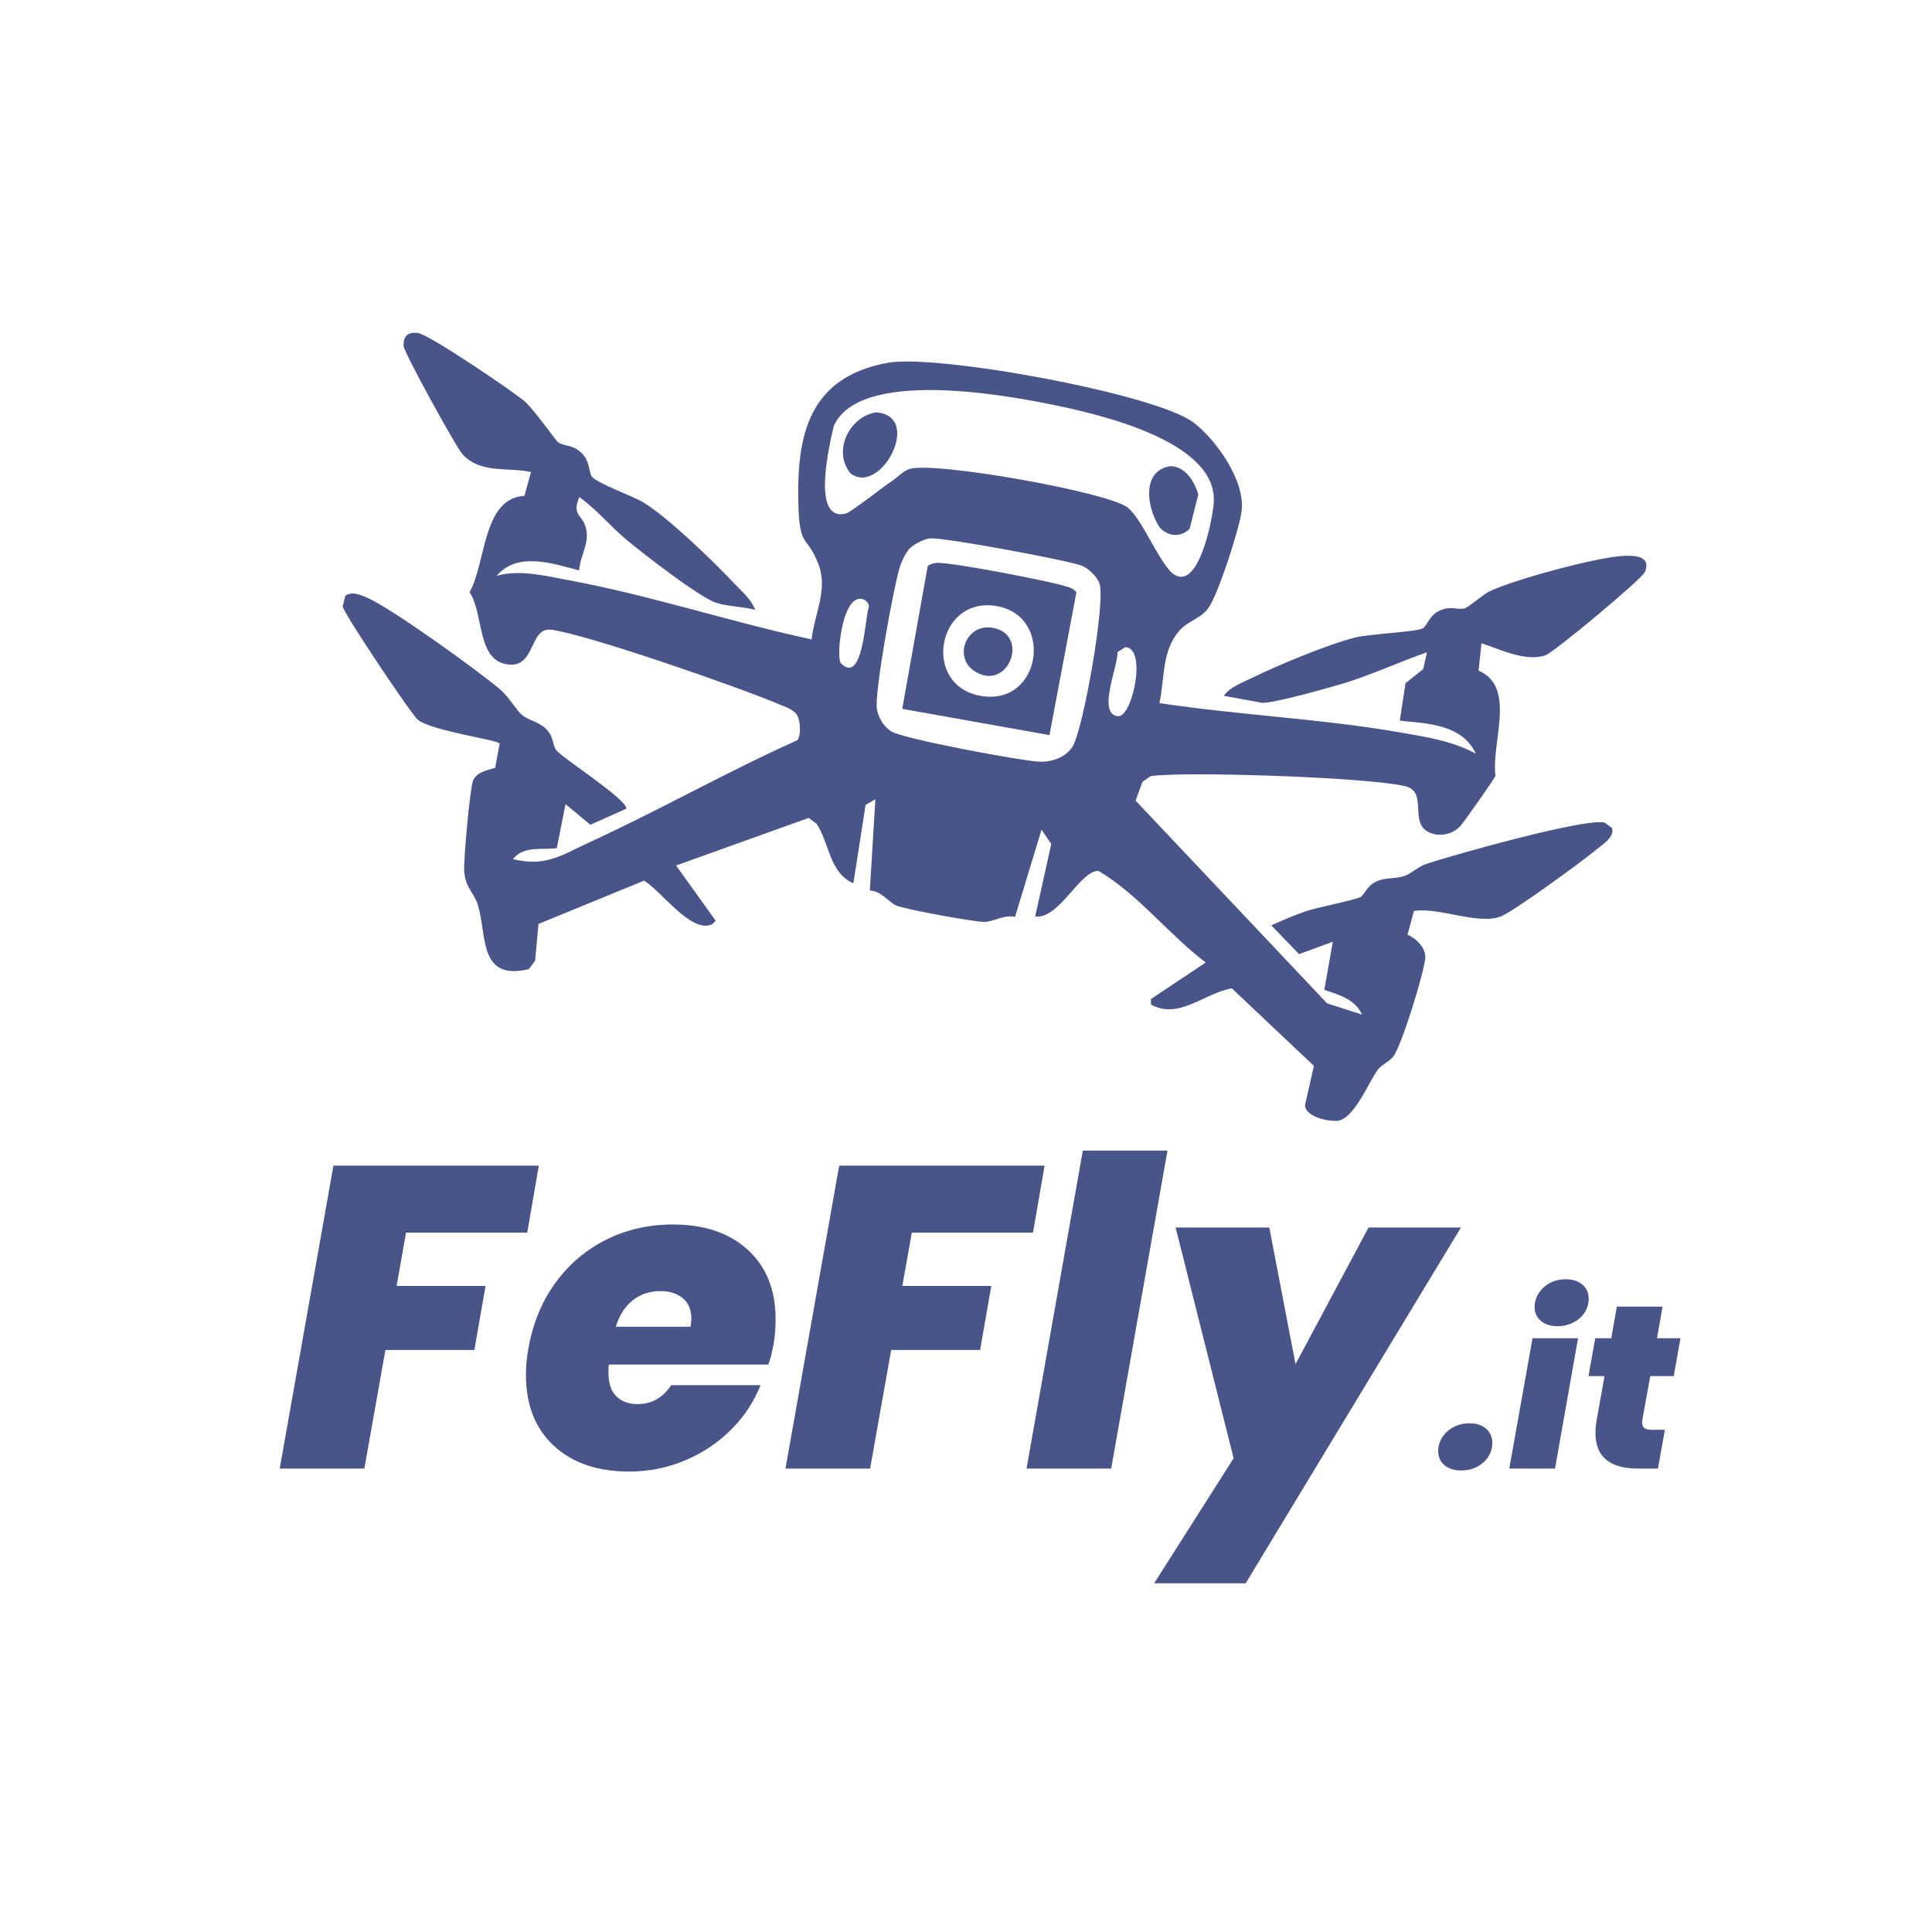 <?xml version="1.0" encoding="UTF-8"?>
<svg xmlns="http://www.w3.org/2000/svg" version="1.1" viewBox="0 0 1080 1080">
  <!-- Generator: Adobe Illustrator 29.2.0, SVG Export Plug-In . SVG Version: 2.1.0 Build 108)  -->
  <defs>
    <style>
      .st0 {
        fill: #ff9292;
      }

      .st0, .st1 {
        display: none;
      }

      .st2 {
        fill: #fff;
      }

      .st3 {
        fill: #495489;
      }
    </style>
  </defs>
  <g id="Livello_2" class="st1">
    <circle class="st0" cx="540" cy="540" r="540"/>
    <rect class="st3" width="1080" height="1080"/>
  </g>
  <g id="Livello_1" class="st1">
    <g>
      <path class="st2" d="M400.4,336.99c-9.61-3.17-40.65-27.38-49.81-34.95-9.28-7.66-16.91-17.13-26.72-24.18-4.09,9.58.81,9.63,3.09,15.54,3.52,9.09-2.51,16.36-3.23,25.45-14.84-3.84-34.34-10.66-46.09,3.03,12.88-3.69,27.64.11,40.62,2.52,45.45,8.44,90.18,23.29,135.4,33.02,1.6-14.11,9.29-27.78,3.91-41.88-6.4-16.79-10.55-8.57-11.26-33.13-1.12-38.87,5.5-71.48,50-79.62,27.21-4.97,149.2,17.18,170.73,33.3,12.73,9.53,28.98,32.63,27.08,49.25-1.13,9.9-12.91,45.97-18.24,54.01-4.35,6.55-11.56,7.44-16.57,13.15-10.08,11.5-8.06,26.56-11.2,40.53,43.88,6.67,90,8.7,133.58,16.23,14.87,2.57,29.92,4.79,43.35,12.06-7.8-16.43-26.64-16.84-42.55-18.45l3.2-20.96,9.88-7.86,2.11-9.41c-15.29,5.31-29.32,11.91-44.88,16.83-7.2,2.28-42.45,12.29-47.64,11.34l-21.03-3.85c3.52-5.01,9.92-7.14,15.13-9.71,14.94-7.37,42.52-18.84,58.38-22.9,7.83-2,34.75-3.09,37.84-5.18,2.37-1.6,3.75-7.64,9.85-10.09,6.09-2.45,9.05-.07,13.22-.94,2.12-.44,10.48-7.74,13.66-9.34,12.94-6.54,61.37-19.59,75.57-20.08,6.38-.22,15.31.18,11.76,8.99-1.56,3.88-50.97,45.12-55.82,46.69-11.03,3.57-25.03-3.34-35.57-6.84l-1.61,15.32c21.4,9.07,6.89,40.7,9.45,58.72-.43,1.68-18.56,27.24-19.91,28.5-3.79,3.52-7.73,4.87-12.91,4.46-18.45-2.97-3.14-23.9-17.97-27.16-22.22-4.87-109.41-7.59-133.95-6.17-2.64.15-5.3.2-7.91.59l-4.71,3.22-3.81,10.52,107.05,113.34,19.54,6.26c-4.05-8.69-12.71-10.94-21.12-13.84l4.77-26.88-18.88,6.92-15.52-16.09c6.37-2.86,12.87-5.66,19.48-7.94,5.61-1.93,28.05-6.42,30.41-7.9s3.38-6.1,8.78-8.64c5.21-2.45,10.79-1.39,15.86-3.14,3.56-1.23,7.68-5.15,11.48-6.47,13.93-4.83,90.86-26.45,100.46-23.27l3.97,2.98c1.81,4.99-5.94,9.68-9.29,12.48-7.3,6.1-45.99,34.37-52.85,36.93-13.06,4.87-34.16-5.27-48.57-3.06l-3.57,13.3c4.84,1.92,10.29,7.42,9.92,12.94-.52,7.77-13.39,49.77-18.02,55.29-2.47,2.95-6.46,4.48-8.35,6.99-5.4,7.18-13.51,28.28-23.1,28.8-5.14.28-17.18-2.13-17.8-8.62l5.01-22.12-45.87-43.32c-15.01,2.49-29.65,17.7-45.17,9.07l-.08-3.09,30.65-20.44c-20.72-15.68-37.75-38.09-59.86-51.16-10.35-.62-21.83,27.03-35.5,25.47l9.01-40.54-5.44-8.03-14.82,48.79c-5.97-1.45-11.8,2.62-16.85,2.79-5.54.18-45.46-7.23-49.74-9.25-4.15-1.96-8.11-8.01-14.56-8.32l3.09-50.99-5.47,3.12-6.83,43.82c-13.59-5.9-13.31-22.48-20.58-33.28l-4.41-3.25-74.1,26.61,22.11,30.84-1.89,1.95c-11.63,5.81-29.21-19.45-38.2-24.3l-58.95,24.18-1.9,20.59-3.54,4.68c-28.17,6.67-23.25-18.74-28.44-35.88-2.15-7.1-7.26-9.43-7.68-19.66-.25-6.12,3.19-45.4,4.99-49.81,2.05-5.01,7.95-5.77,12.35-7.21l2.52-13.55c-1.1-2.13-38.12-7-45.86-13.4-3.52-2.91-41.49-59.5-41.9-63.28l1.49-5.99c3.77-2.48,8.09-.59,11.82.96,13,5.4,62.9,41.27,74.88,51.61,4.84,4.18,8.94,11.59,12.36,14.35,3.61,2.9,9.5,3.62,13.55,7.98s3.07,8.64,5.37,11.55c3.53,4.47,39.55,27.37,39.09,32.64l-20.09,8.97-13.89-11.51-4.89,24.56c-8.51,1.23-18.36-1.56-24.52,6.15,18.52,4.55,27.55-2.42,43-9.5,39.1-17.92,76.69-39.38,115.99-56.95,2.39-2.69,1.89-14.05-1.95-15.98-2.4-2.03-5.35-2.86-8.16-4.07-20.93-9.04-107.71-39.26-127.47-41.71-12.81-1.59-8.23,22.7-25.61,19.17-15.99-3.24-12.25-29.05-20.08-40.13,9.37-16.3,7.15-52.57,30.73-53.89l3.64-13.31c-13.23-2.86-28.22,1.06-38.3-9.96-3.52-3.84-32.79-57.04-32.91-60.49-.2-5.62,2.45-7.96,8.04-7.27,6.13.76,52.76,32.35,59.63,38.21,5.32,4.53,17.46,22.15,18.89,23.01,4.02,2.44,7.67.95,12.82,5.71,4.83,4.46,4.13,11.05,5.85,13.29,2.92,3.82,22.97,10.98,28.51,14.29,13.76,8.23,39.84,33.43,51.31,45.7,4.18,4.47,9.31,8.63,11.5,14.59-6.69-1.92-15.4-1.88-21.83-4ZM498.18,269.22c3.25-2.09,6.26-5.68,10.05-7.02,12.98-4.58,112.79,13.03,122.54,21.82,8.27,7.46,15.7,27.33,24.11,36.04,15.01,13,23.37-31.29,23.67-39.91,1.17-34.43-66.84-49.2-92.05-54.29-26.23-5.29-106.42-19.67-120.45,12.38-2.01,8.96-13.07,53.6,6.7,48.87,2.89-.69,21.02-15.06,25.44-17.9ZM520.41,300.92c-3.47.07-10.07,3.48-12.38,6.17-2.36,2.99-4.11,6.91-5.21,10.54-3.37,11.18-14.1,69.4-12.62,78.7.77,4.85,3.84,9.88,8.01,12.5,6.77,4.25,71.16,16.19,82.01,16.91,7.19.48,15.15-2.02,19.27-8.25,5.83-8.8,18.98-82.2,15-91.72-1.54-3.68-6.26-8.32-10.1-9.67-9.3-3.26-74.89-15.36-84-15.17ZM481.41,334.76c-10.93-1.36-14.04,33.28-11.38,35.97,12.53,12.69,13.57-26.36,15.68-31.63-.06-2.4-2.08-4.07-4.31-4.35ZM629.04,361.77l-4.38,2.78c.59,7.28-11.72,34.85.39,35.81,7.97.63,16.31-38.37,3.99-38.59Z"/>
      <path class="st2" d="M654.13,260.6c8.46,0,13.68,8.63,15.73,15.85l-4.82,19.06c-4.9,5.12-12.15,4.49-16.78-.68-6.92-10.3-10.67-31.56,5.86-34.22Z"/>
      <path class="st2" d="M489.82,230.51c26.57,2.01,2.02,47.36-14.5,33.95-9.91-12.29-.65-31.63,14.5-33.95Z"/>
      <path class="st2" d="M523.64,314.64c8.59-.35,61.55,9.96,71.31,12.84,2.36.7,5.32,1.44,6.76,3.65l-15.05,79.8-82.3-14.67,14.24-79.89c.93-.83,3.77-1.68,5.05-1.73ZM556.22,338.66c-32.65-4.71-40.96,44.69-7.85,50.37,33.98,5.83,41.31-45.54,7.85-50.37Z"/>
      <path class="st2" d="M556.15,351.2c19.37,4.74,7.1,35.67-11.31,24.04-12.34-7.8-4.53-27.92,11.31-24.04Z"/>
    </g>
    <g>
      <path class="st2" d="M301.21,651.6l-6.49,37.47h-67.74l-5.28,29.79h49.72l-6.25,35.79h-49.72l-11.77,66.3h-47.32l30.03-169.35h114.82Z"/>
      <path class="st2" d="M418.07,698.68c10.33,9.45,15.49,22.34,15.49,38.67,0,5.45-.4,10.25-1.2,14.41-.96,5.13-1.92,8.81-2.88,11.05h-89.12c-.16.96-.24,2.4-.24,4.32,0,6.09,1.48,10.57,4.44,13.45,2.96,2.88,6.92,4.32,11.89,4.32,7.84,0,14.09-3.52,18.74-10.57h49.96c-3.69,9.29-9.17,17.58-16.45,24.86-7.29,7.29-15.85,13.01-25.7,17.17-9.85,4.17-20.3,6.25-31.35,6.25-17.62,0-31.63-4.8-42.04-14.41-10.41-9.61-15.61-22.82-15.61-39.63,0-4.8.48-9.85,1.44-15.13,2.56-14.09,7.65-26.3,15.25-36.63,7.6-10.33,17.06-18.29,28.34-23.9,11.29-5.6,23.66-8.41,37.11-8.41,17.61,0,31.59,4.73,41.92,14.17ZM386.48,737.35c0-5.12-1.6-9.01-4.8-11.65-3.21-2.64-7.37-3.96-12.49-3.96-5.93,0-11.05,1.68-15.37,5.04-4.32,3.36-7.53,8.33-9.61,14.89h41.8c.32-2.24.48-3.68.48-4.32Z"/>
      <path class="st2" d="M583.93,651.6l-6.49,37.47h-67.74l-5.28,29.79h49.72l-6.25,35.79h-49.72l-11.77,66.3h-47.32l30.03-169.35h114.82Z"/>
      <path class="st2" d="M652.63,643.19l-31.47,177.75h-47.32l31.47-177.75h47.32Z"/>
      <path class="st2" d="M709.55,686.19l14.65,76.38,40.83-76.38h51.64l-120.34,198.89h-51.16l44.44-69.9-32.43-128.99h52.37Z"/>
      <path class="st2" d="M807.4,819c-2.29-1.99-3.44-4.59-3.44-7.79,0-2.77.76-5.34,2.27-7.73,1.51-2.38,3.61-4.29,6.3-5.71,2.68-1.43,5.67-2.14,8.96-2.14,3.9,0,6.99,1.02,9.28,3.05,2.29,2.04,3.44,4.66,3.44,7.86,0,4.33-1.67,7.99-5,10.97-3.33,2.99-7.47,4.48-12.4,4.48-3.98,0-7.12-1-9.42-2.99Z"/>
      <path class="st2" d="M882.13,748.09l-12.86,72.85h-25.58l12.99-72.85h25.45ZM861.29,738.35c-2.3-1.99-3.44-4.54-3.44-7.66,0-2.77.76-5.34,2.27-7.73,1.51-2.38,3.59-4.29,6.23-5.71,2.64-1.43,5.6-2.14,8.89-2.14,3.98,0,7.12,1.02,9.42,3.05,2.29,2.04,3.44,4.66,3.44,7.86,0,2.77-.76,5.32-2.27,7.66-1.52,2.34-3.62,4.2-6.3,5.58-2.69,1.39-5.63,2.08-8.83,2.08-3.98,0-7.12-.99-9.41-2.99Z"/>
      <path class="st2" d="M918.1,793.67c-.09.43-.13.95-.13,1.56,0,1.39.41,2.4,1.23,3.05.82.65,2.19.97,4.09.97h7.4l-3.9,21.69h-11.17c-15.84,0-23.76-6.67-23.76-20,0-2.25.26-4.8.78-7.66l4.29-24.03h-8.96l3.77-21.17h8.96l3.12-17.66h25.58l-3.12,17.66h13.12l-3.77,21.17h-13.12l-4.42,24.42Z"/>
    </g>
  </g>
  <g id="Livello_2_copia" class="st1">
    <circle class="st0" cx="540" cy="540" r="540"/>
    <rect class="st3" width="1080" height="1080"/>
  </g>
  <g id="Livello_1_copia">
    <g>
      <path class="st3" d="M400.4,336.99c-9.61-3.17-40.65-27.38-49.81-34.95-9.28-7.66-16.91-17.13-26.72-24.18-4.09,9.58.81,9.63,3.09,15.54,3.52,9.09-2.51,16.36-3.23,25.45-14.84-3.84-34.34-10.66-46.09,3.03,12.88-3.69,27.64.11,40.62,2.52,45.45,8.44,90.18,23.29,135.4,33.02,1.6-14.11,9.29-27.78,3.91-41.88-6.4-16.79-10.55-8.57-11.26-33.13-1.12-38.87,5.5-71.48,50-79.62,27.21-4.97,149.2,17.18,170.73,33.3,12.73,9.53,28.98,32.63,27.08,49.25-1.13,9.9-12.91,45.97-18.24,54.01-4.35,6.55-11.56,7.44-16.57,13.15-10.08,11.5-8.06,26.56-11.2,40.53,43.88,6.67,90,8.7,133.58,16.23,14.87,2.57,29.92,4.79,43.35,12.06-7.8-16.43-26.64-16.84-42.55-18.45l3.2-20.96,9.88-7.86,2.11-9.41c-15.29,5.31-29.32,11.91-44.88,16.83-7.2,2.28-42.45,12.29-47.64,11.34l-21.03-3.85c3.52-5.01,9.92-7.14,15.13-9.71,14.94-7.37,42.52-18.84,58.38-22.9,7.83-2,34.75-3.09,37.84-5.18,2.37-1.6,3.75-7.64,9.85-10.09,6.09-2.45,9.05-.07,13.22-.94,2.12-.44,10.48-7.74,13.66-9.34,12.94-6.54,61.37-19.59,75.57-20.08,6.38-.22,15.31.18,11.76,8.99-1.56,3.88-50.97,45.12-55.82,46.69-11.03,3.57-25.03-3.34-35.57-6.84l-1.61,15.32c21.4,9.07,6.89,40.7,9.45,58.72-.43,1.68-18.56,27.24-19.91,28.5-3.79,3.52-7.73,4.87-12.91,4.46-18.45-2.97-3.14-23.9-17.97-27.16-22.22-4.87-109.41-7.59-133.95-6.17-2.64.15-5.3.2-7.91.59l-4.71,3.22-3.81,10.52,107.05,113.34,19.54,6.26c-4.05-8.69-12.71-10.94-21.12-13.84l4.77-26.88-18.88,6.92-15.52-16.09c6.37-2.86,12.87-5.66,19.48-7.94,5.61-1.93,28.05-6.42,30.41-7.9s3.38-6.1,8.78-8.64c5.21-2.45,10.79-1.39,15.86-3.14,3.56-1.23,7.68-5.15,11.48-6.47,13.93-4.83,90.86-26.45,100.46-23.27l3.97,2.98c1.81,4.99-5.94,9.68-9.29,12.48-7.3,6.1-45.99,34.37-52.85,36.93-13.06,4.87-34.16-5.27-48.57-3.06l-3.57,13.3c4.84,1.92,10.29,7.42,9.92,12.94-.52,7.77-13.39,49.77-18.02,55.29-2.47,2.95-6.46,4.48-8.35,6.99-5.4,7.18-13.51,28.28-23.1,28.8-5.14.28-17.18-2.13-17.8-8.62l5.01-22.12-45.87-43.32c-15.01,2.49-29.65,17.7-45.17,9.07l-.08-3.09,30.65-20.44c-20.72-15.68-37.75-38.09-59.86-51.16-10.35-.62-21.83,27.03-35.5,25.47l9.01-40.54-5.44-8.03-14.82,48.79c-5.97-1.45-11.8,2.62-16.85,2.79-5.54.18-45.46-7.23-49.74-9.25-4.15-1.96-8.11-8.01-14.56-8.32l3.09-50.99-5.47,3.12-6.83,43.82c-13.59-5.9-13.31-22.48-20.58-33.28l-4.41-3.25-74.1,26.61,22.11,30.84-1.89,1.95c-11.63,5.81-29.21-19.45-38.2-24.3l-58.95,24.18-1.9,20.59-3.54,4.68c-28.17,6.67-23.25-18.74-28.44-35.88-2.15-7.1-7.26-9.43-7.68-19.66-.25-6.12,3.19-45.4,4.99-49.81,2.05-5.01,7.95-5.77,12.35-7.21l2.52-13.55c-1.1-2.13-38.12-7-45.86-13.4-3.52-2.91-41.49-59.5-41.9-63.28l1.49-5.99c3.77-2.48,8.09-.59,11.82.96,13,5.4,62.9,41.27,74.88,51.61,4.84,4.18,8.94,11.59,12.36,14.35,3.61,2.9,9.5,3.62,13.55,7.98s3.07,8.64,5.37,11.55c3.53,4.47,39.55,27.37,39.09,32.64l-20.09,8.97-13.89-11.51-4.89,24.56c-8.51,1.23-18.36-1.56-24.52,6.15,18.52,4.55,27.55-2.42,43-9.5,39.1-17.92,76.69-39.38,115.99-56.95,2.39-2.69,1.89-14.05-1.95-15.98-2.4-2.03-5.35-2.86-8.16-4.07-20.93-9.04-107.71-39.26-127.47-41.71-12.81-1.59-8.23,22.7-25.61,19.17-15.99-3.24-12.25-29.05-20.08-40.13,9.37-16.3,7.15-52.57,30.73-53.89l3.64-13.31c-13.23-2.86-28.22,1.06-38.3-9.96-3.52-3.84-32.79-57.04-32.91-60.49-.2-5.62,2.45-7.96,8.04-7.27,6.13.76,52.76,32.35,59.63,38.21,5.32,4.53,17.46,22.15,18.89,23.01,4.02,2.44,7.67.95,12.82,5.71,4.83,4.46,4.13,11.05,5.85,13.29,2.92,3.82,22.97,10.98,28.51,14.29,13.76,8.23,39.84,33.43,51.31,45.7,4.18,4.47,9.31,8.63,11.5,14.59-6.69-1.92-15.4-1.88-21.83-4ZM498.18,269.22c3.25-2.09,6.26-5.68,10.05-7.02,12.98-4.58,112.79,13.03,122.54,21.82,8.27,7.46,15.7,27.33,24.11,36.04,15.01,13,23.37-31.29,23.67-39.91,1.17-34.43-66.84-49.2-92.05-54.29-26.23-5.29-106.42-19.67-120.45,12.38-2.01,8.96-13.07,53.6,6.7,48.87,2.89-.69,21.02-15.06,25.44-17.9ZM520.41,300.92c-3.47.07-10.07,3.48-12.38,6.17-2.36,2.99-4.11,6.91-5.21,10.54-3.37,11.18-14.1,69.4-12.62,78.7.77,4.85,3.84,9.88,8.01,12.5,6.77,4.25,71.16,16.19,82.01,16.91,7.19.48,15.15-2.02,19.27-8.25,5.83-8.8,18.98-82.2,15-91.72-1.54-3.68-6.26-8.32-10.1-9.67-9.3-3.26-74.89-15.36-84-15.17ZM481.41,334.76c-10.93-1.36-14.04,33.28-11.38,35.97,12.53,12.69,13.57-26.36,15.68-31.63-.06-2.4-2.08-4.07-4.31-4.35ZM629.04,361.77l-4.38,2.78c.59,7.28-11.72,34.85.39,35.81,7.97.63,16.31-38.37,3.99-38.59Z"/>
      <path class="st3" d="M654.13,260.6c8.46,0,13.68,8.63,15.73,15.85l-4.82,19.06c-4.9,5.12-12.15,4.49-16.78-.68-6.92-10.3-10.67-31.56,5.86-34.22Z"/>
      <path class="st3" d="M489.82,230.51c26.57,2.01,2.02,47.36-14.5,33.95-9.91-12.29-.65-31.63,14.5-33.95Z"/>
      <path class="st3" d="M523.64,314.64c8.59-.35,61.55,9.96,71.31,12.84,2.36.7,5.32,1.44,6.76,3.65l-15.05,79.8-82.3-14.67,14.24-79.89c.93-.83,3.77-1.68,5.05-1.73ZM556.22,338.66c-32.65-4.71-40.96,44.69-7.85,50.37,33.98,5.83,41.31-45.54,7.85-50.37Z"/>
      <path class="st3" d="M556.15,351.2c19.37,4.74,7.1,35.67-11.31,24.04-12.34-7.8-4.53-27.92,11.31-24.04Z"/>
    </g>
    <g>
      <path class="st3" d="M301.21,651.6l-6.49,37.47h-67.74l-5.28,29.79h49.72l-6.25,35.79h-49.72l-11.77,66.3h-47.32l30.03-169.35h114.82Z"/>
      <path class="st3" d="M418.07,698.68c10.33,9.45,15.49,22.34,15.49,38.67,0,5.45-.4,10.25-1.2,14.41-.96,5.13-1.92,8.81-2.88,11.05h-89.12c-.16.96-.24,2.4-.24,4.32,0,6.09,1.48,10.57,4.44,13.45,2.96,2.88,6.92,4.32,11.89,4.32,7.84,0,14.09-3.52,18.74-10.57h49.96c-3.69,9.29-9.17,17.58-16.45,24.86-7.29,7.29-15.85,13.01-25.7,17.17-9.85,4.17-20.3,6.25-31.35,6.25-17.62,0-31.63-4.8-42.04-14.41-10.41-9.61-15.61-22.82-15.61-39.63,0-4.8.48-9.85,1.44-15.13,2.56-14.09,7.65-26.3,15.25-36.63,7.6-10.33,17.06-18.29,28.34-23.9,11.29-5.6,23.66-8.41,37.11-8.41,17.61,0,31.59,4.73,41.92,14.17ZM386.48,737.35c0-5.12-1.6-9.01-4.8-11.65-3.21-2.64-7.37-3.96-12.49-3.96-5.93,0-11.05,1.68-15.37,5.04-4.32,3.36-7.53,8.33-9.61,14.89h41.8c.32-2.24.48-3.68.48-4.32Z"/>
      <path class="st3" d="M583.93,651.6l-6.49,37.47h-67.74l-5.28,29.79h49.72l-6.25,35.79h-49.72l-11.77,66.3h-47.32l30.03-169.35h114.82Z"/>
      <path class="st3" d="M652.63,643.19l-31.47,177.75h-47.32l31.47-177.75h47.32Z"/>
      <path class="st3" d="M709.55,686.19l14.65,76.38,40.83-76.38h51.64l-120.34,198.89h-51.16l44.44-69.9-32.43-128.99h52.37Z"/>
      <path class="st3" d="M807.4,819c-2.29-1.99-3.44-4.59-3.44-7.79,0-2.77.76-5.34,2.27-7.73,1.51-2.38,3.61-4.29,6.3-5.71,2.68-1.43,5.67-2.14,8.96-2.14,3.9,0,6.99,1.02,9.28,3.05,2.29,2.04,3.44,4.66,3.44,7.86,0,4.33-1.67,7.99-5,10.97-3.33,2.99-7.47,4.48-12.4,4.48-3.98,0-7.12-1-9.42-2.99Z"/>
      <path class="st3" d="M882.13,748.09l-12.86,72.85h-25.58l12.99-72.85h25.45ZM861.29,738.35c-2.3-1.99-3.44-4.54-3.44-7.66,0-2.77.76-5.34,2.27-7.73,1.51-2.38,3.59-4.29,6.23-5.71,2.64-1.43,5.6-2.14,8.89-2.14,3.98,0,7.12,1.02,9.42,3.05,2.29,2.04,3.44,4.66,3.44,7.86,0,2.77-.76,5.32-2.27,7.66-1.52,2.34-3.62,4.2-6.3,5.58-2.69,1.39-5.63,2.08-8.83,2.08-3.98,0-7.12-.99-9.41-2.99Z"/>
      <path class="st3" d="M918.1,793.67c-.09.43-.13.95-.13,1.56,0,1.39.41,2.4,1.23,3.05.82.65,2.19.97,4.09.97h7.4l-3.9,21.69h-11.17c-15.84,0-23.76-6.67-23.76-20,0-2.25.26-4.8.78-7.66l4.29-24.03h-8.96l3.77-21.17h8.96l3.12-17.66h25.58l-3.12,17.66h13.12l-3.77,21.17h-13.12l-4.42,24.42Z"/>
    </g>
  </g>
</svg>